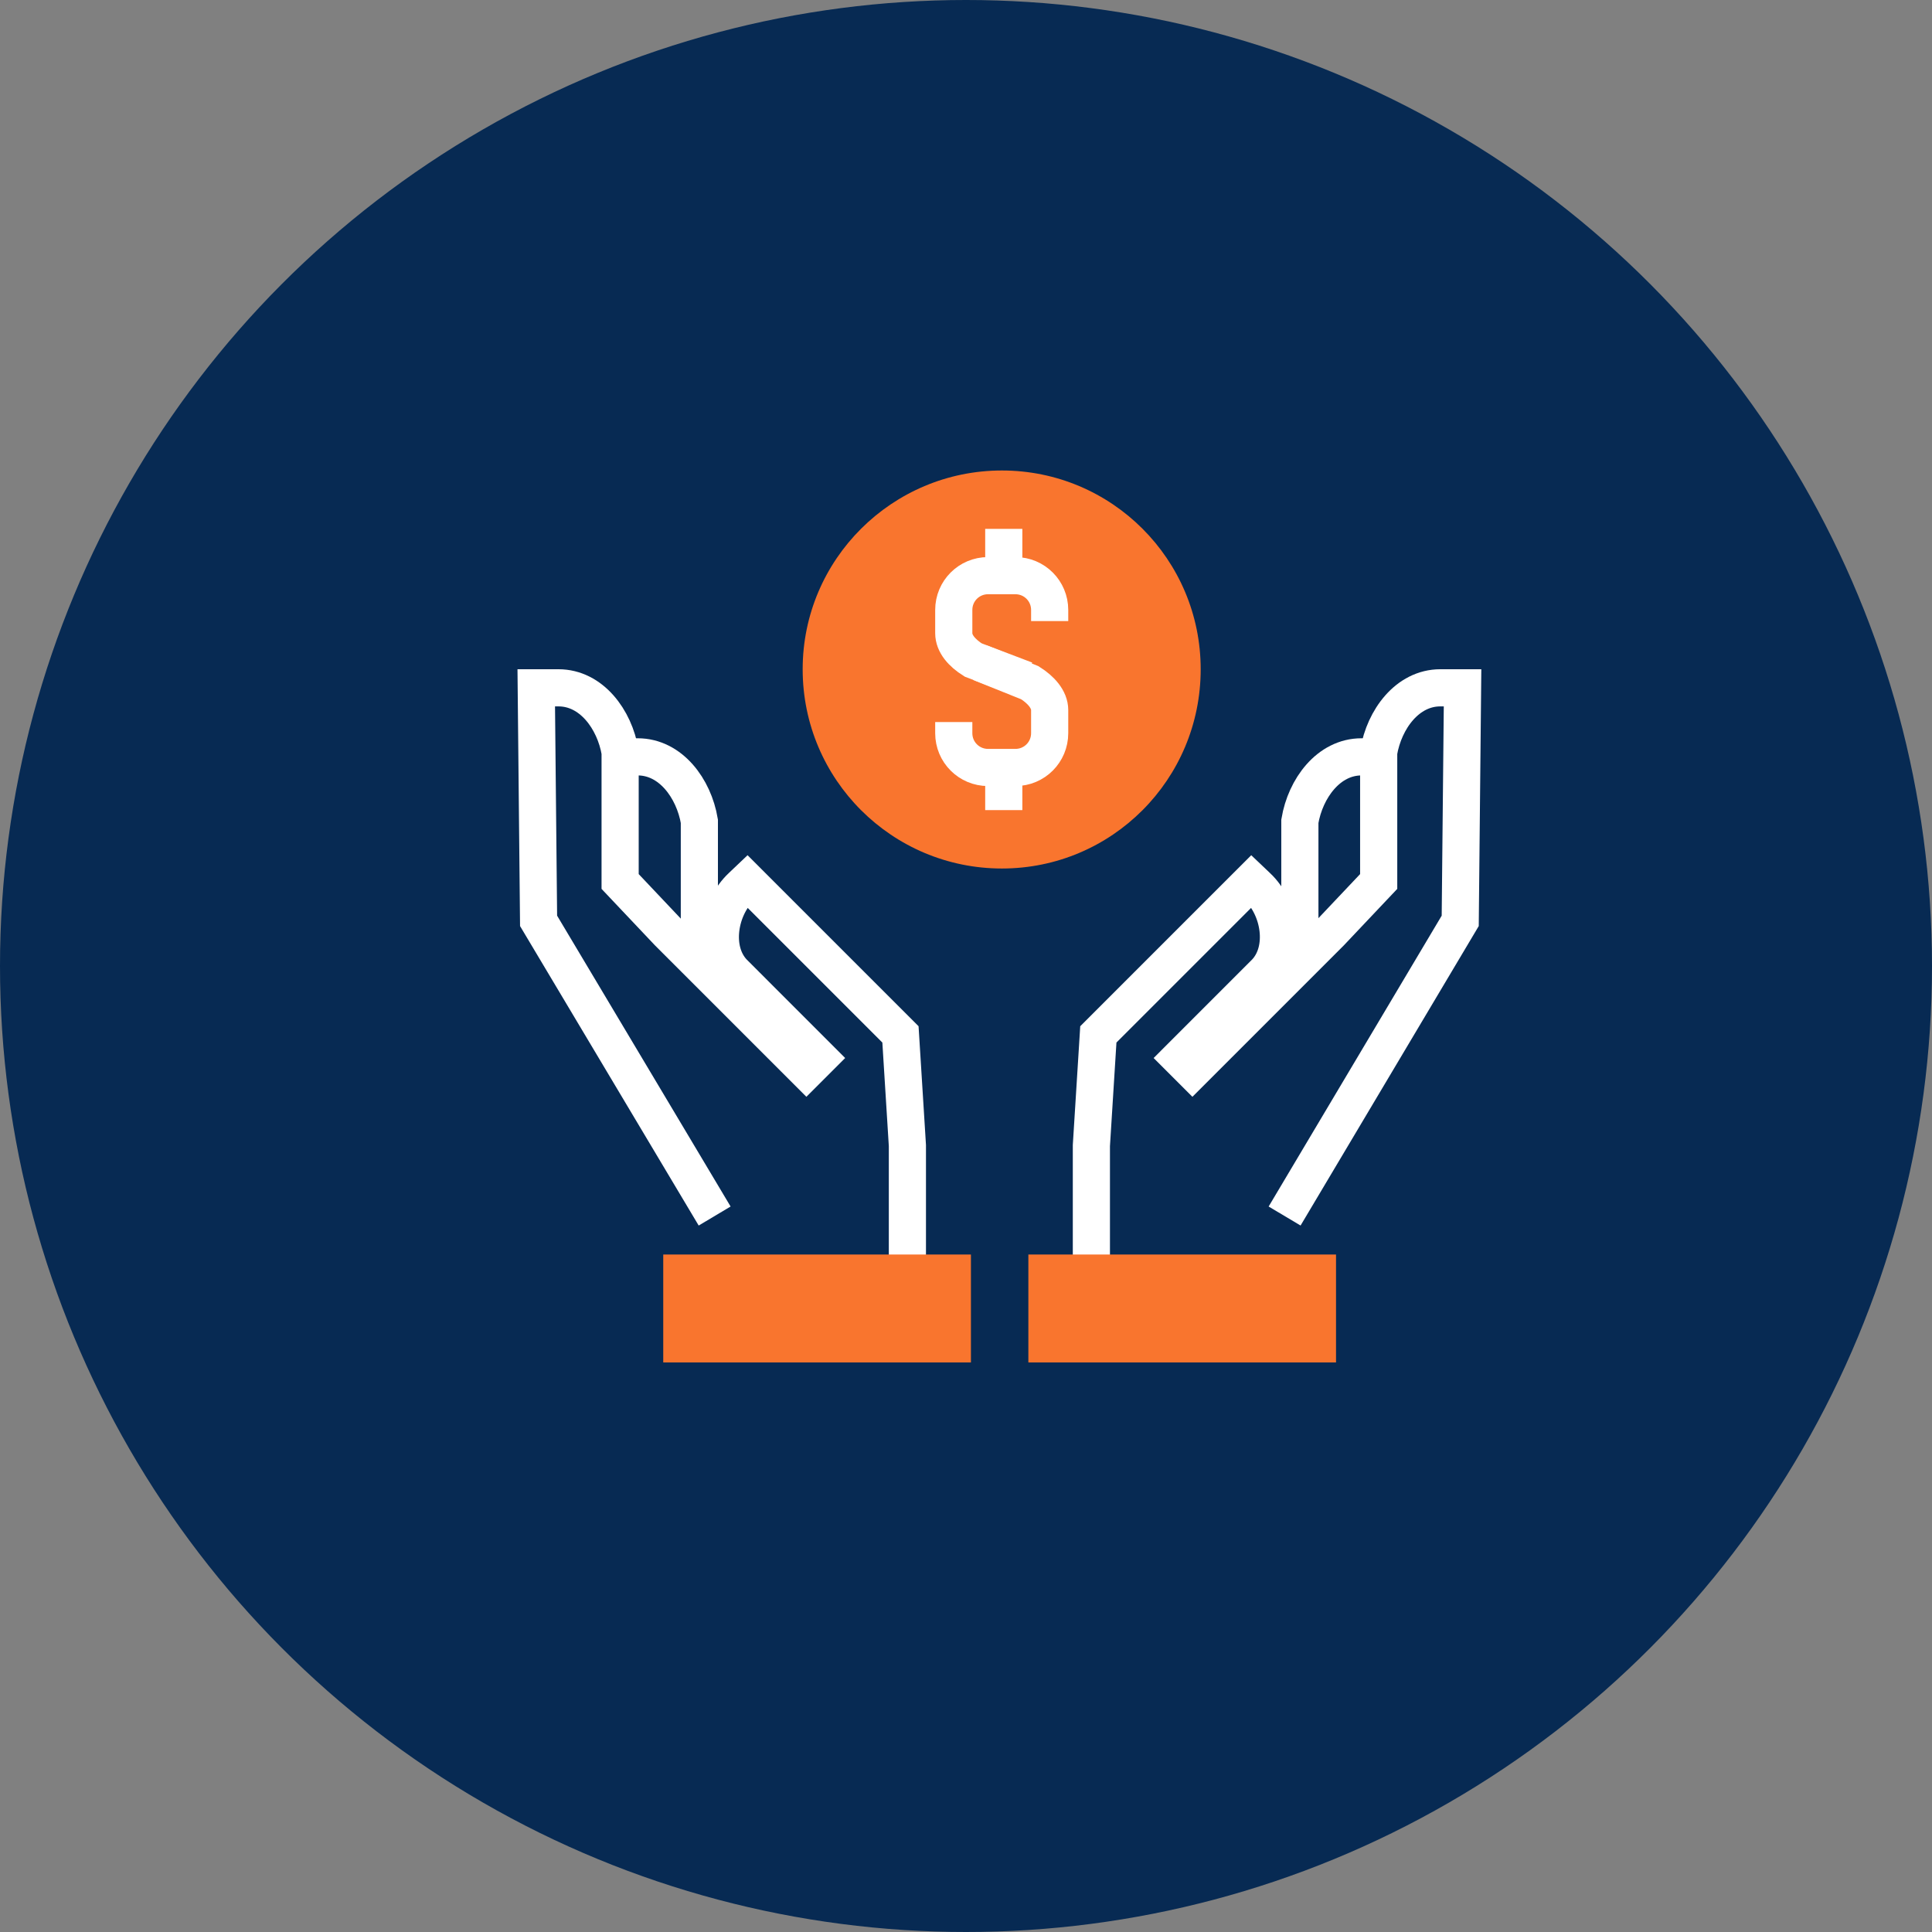 <?xml version="1.0" encoding="UTF-8"?> <svg xmlns="http://www.w3.org/2000/svg" width="78" height="78" viewBox="0 0 78 78" fill="none"><rect x="0" y="0" width="78" height="78" fill="#808080" stroke="none"/><circle cx="39" cy="39" r="39" fill="#072A53"></circle><g clip-path="url(#clip0)"><path d="M29.956 40.19L28.235 38.375V33.156C28.011 31.828 27.076 30.556 25.747 30.556H24.943C24.906 30.556 24.868 30.556 24.85 30.556L24.943 39.965L26.234 42.135C27.637 41.929 28.909 41.237 29.956 40.19Z" fill="#072A53" stroke="white" stroke-width="1.5"></path><path d="M28.852 49.094L21.744 37.178L21.65 27.769C21.688 27.769 21.706 27.769 21.744 27.769H22.548C23.877 27.769 24.812 29.041 25.036 30.369V35.588L26.982 37.646L32.556 43.22L33.061 42.715L29.601 39.254C28.74 38.338 29.021 36.654 29.937 35.794C29.937 35.794 30.162 35.607 30.181 35.588L36.354 41.761L36.634 46.251V53.266" fill="#072A53"></path><path d="M28.852 49.094L21.744 37.178L21.65 27.769C21.688 27.769 21.706 27.769 21.744 27.769H22.548C23.877 27.769 24.812 29.041 25.036 30.369V35.588L26.982 37.646L32.556 43.22L33.061 42.715L29.601 39.254C28.74 38.338 29.021 36.654 29.937 35.794C29.937 35.794 30.162 35.607 30.181 35.588L36.354 41.761L36.634 46.251V53.266" stroke="white" stroke-width="1.5"></path><path d="M39.199 55.005V50.647H26.777V55.005" fill="#F9752E"></path><path d="M50.758 40.19L52.479 38.375V33.156C52.703 31.828 53.639 30.556 54.967 30.556H55.771C55.809 30.556 55.846 30.556 55.865 30.556L55.771 39.965L54.48 42.135C53.077 41.929 51.805 41.237 50.758 40.19Z" fill="#072A53" stroke="white" stroke-width="1.5"></path><path d="M51.863 49.094L58.953 37.178L59.047 27.769C59.009 27.769 58.972 27.769 58.953 27.769H58.149C56.82 27.769 55.885 29.041 55.661 30.369V35.588L53.715 37.646L48.141 43.22L47.636 42.715L51.096 39.254C51.957 38.338 51.676 36.654 50.76 35.794C50.76 35.794 50.535 35.607 50.516 35.588L44.343 41.761L44.062 46.251V53.266" fill="#072A53"></path><path d="M51.863 49.094L58.953 37.178L59.047 27.769C59.009 27.769 58.972 27.769 58.953 27.769H58.149C56.82 27.769 55.885 29.041 55.661 30.369V35.588L53.715 37.646L48.141 43.22L47.636 42.715L51.096 39.254C51.957 38.338 51.676 36.654 50.76 35.794C50.76 35.794 50.535 35.607 50.516 35.588L44.343 41.761L44.062 46.251V53.266" stroke="white" stroke-width="1.5"></path><path d="M41.518 55.005V50.647H53.939V55.005" fill="#F9752E"></path><path d="M40.45 35.064C36.017 35.064 32.406 31.472 32.406 27.02C32.406 22.587 36.017 18.995 40.45 18.995C44.883 18.995 48.475 22.587 48.475 27.02C48.475 31.472 44.883 35.064 40.45 35.064Z" fill="#F9752E"></path><path d="M42.378 25.075V24.625C42.378 23.858 41.761 23.241 40.994 23.241H39.89C39.123 23.241 38.506 23.858 38.506 24.625V25.561C38.506 25.991 38.843 26.365 39.291 26.646L41.405 27.45" stroke="white" stroke-width="1.5"></path><path d="M38.506 29.152V29.601C38.506 30.368 39.123 30.985 39.89 30.985H40.994C41.761 30.985 42.378 30.368 42.378 29.601V28.666C42.378 28.236 42.023 27.843 41.574 27.562L39.572 26.758" stroke="white" stroke-width="1.5"></path><path d="M40.525 21.352V23.428" stroke="white" stroke-width="1.5"></path><path d="M40.525 30.63V32.706" stroke="white" stroke-width="1.5"></path></g><defs><clipPath id="clip0"><rect width="38.984" height="36.01" fill="white" transform="translate(20.865 18.995)"></rect></clipPath></defs></svg> 